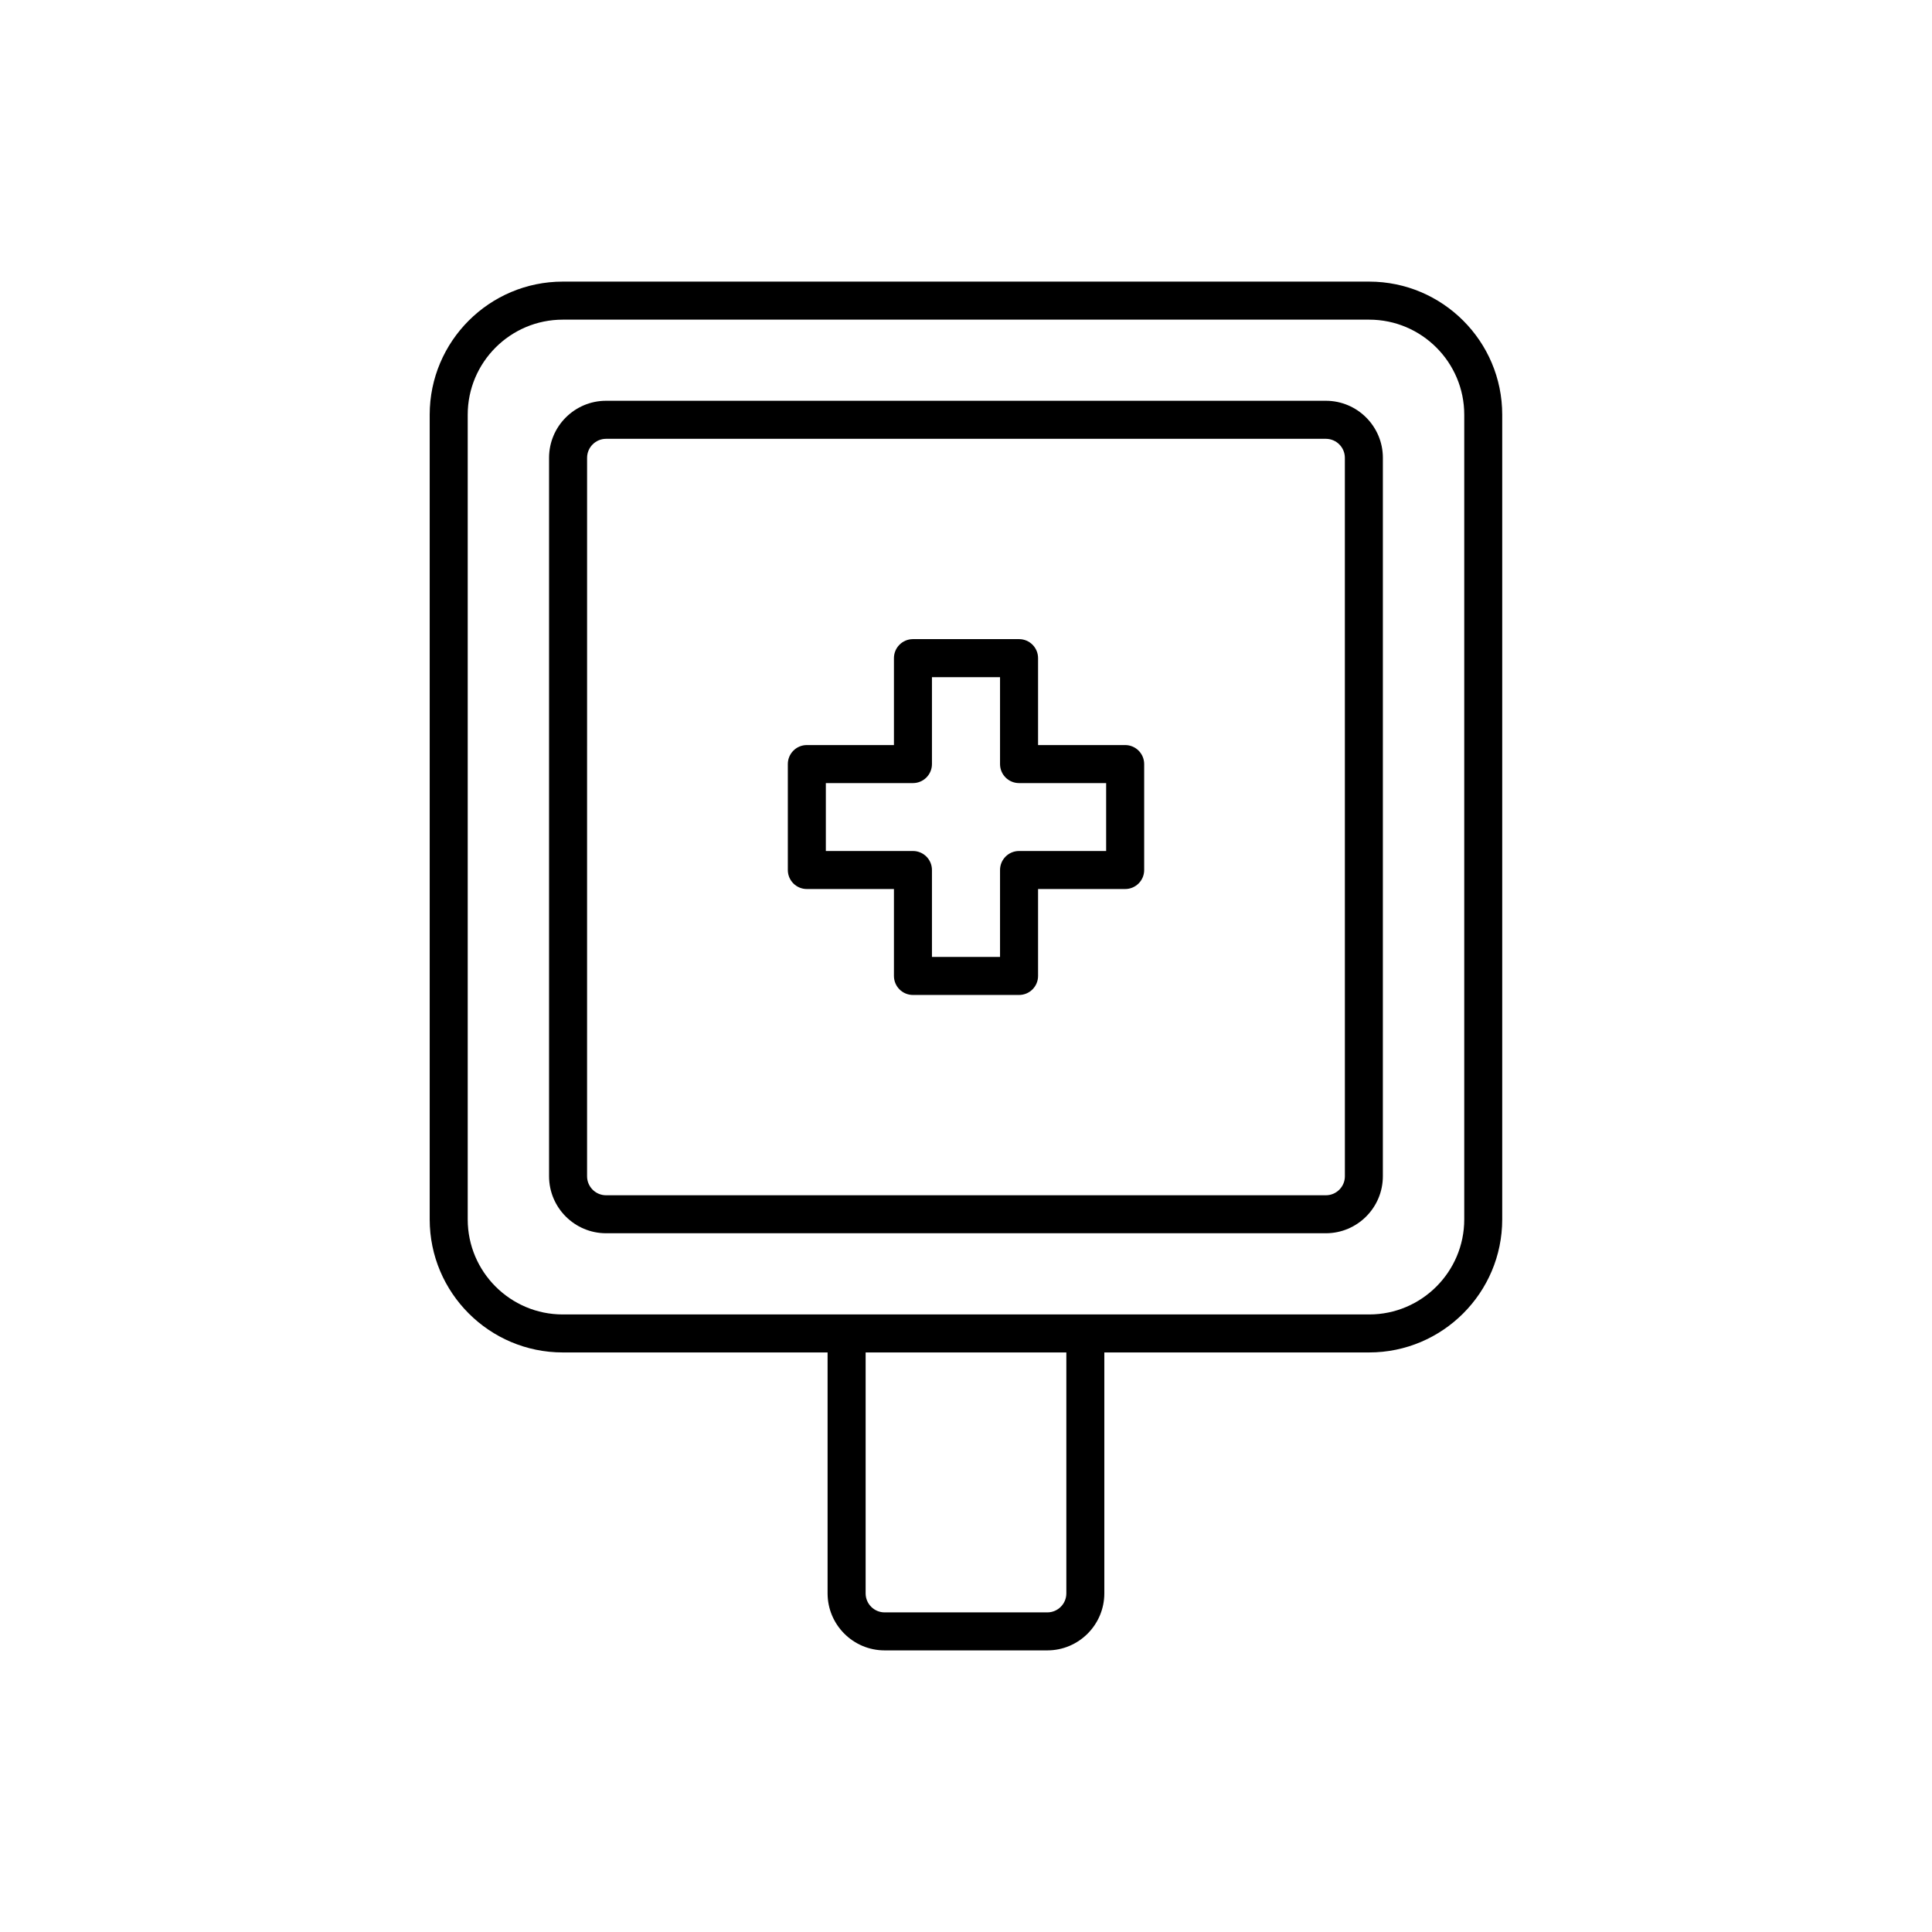 <?xml version="1.0" encoding="UTF-8"?>
<!-- Uploaded to: SVG Repo, www.svgrepo.com, Generator: SVG Repo Mixer Tools -->
<svg fill="#000000" width="800px" height="800px" version="1.1" viewBox="144 144 512 512" xmlns="http://www.w3.org/2000/svg">
 <g>
  <path d="m442.18 341.45h-23.082v-23.035c0-2.785-2.254-5.039-5.039-5.039h-28.117c-2.781 0-5.039 2.254-5.039 5.039v23.035h-23.082c-2.781 0-5.039 2.254-5.039 5.039v28.074c0 2.785 2.254 5.039 5.039 5.039h23.082v23.035c0 2.785 2.254 5.039 5.039 5.039h28.117c2.781 0 5.039-2.254 5.039-5.039v-23.035h23.082c2.781 0 5.039-2.254 5.039-5.039v-28.074c-0.004-2.785-2.258-5.039-5.039-5.039zm-5.039 28.074h-23.082c-2.781 0-5.039 2.254-5.039 5.039v23.035h-18.043v-23.035c0-2.785-2.254-5.039-5.039-5.039h-23.082v-17.996h23.082c2.781 0 5.039-2.254 5.039-5.039v-23.035h18.043v23.035c0 2.785 2.254 5.039 5.039 5.039h23.082z"/>
  <path d="m506.85 218.63h-213.71c-19.445 0-35.266 15.824-35.266 35.266v213.25c0 19.445 15.82 35.266 35.266 35.266h70.18v63.844c0 8.336 6.781 15.113 15.113 15.113h43.113c8.336 0 15.113-6.781 15.113-15.113v-63.844h70.18c19.445 0 35.266-15.824 35.266-35.266v-213.25c0.008-19.445-15.812-35.266-35.258-35.266zm-80.258 347.63c0 2.781-2.262 5.039-5.039 5.039h-43.113c-2.777 0-5.039-2.258-5.039-5.039v-63.844h53.191zm105.45-99.109c0 13.891-11.301 25.191-25.191 25.191h-213.71c-13.891 0-25.191-11.301-25.191-25.191v-213.25c0-13.891 11.301-25.191 25.191-25.191h213.71c13.891 0 25.191 11.301 25.191 25.191z"/>
  <path d="m495.37 250.21h-190.75c-8.336 0-15.113 6.781-15.113 15.113v190.39c0 8.336 6.781 15.113 15.113 15.113h190.74c8.336 0 15.113-6.781 15.113-15.113l0.004-190.39c0-8.336-6.781-15.113-15.113-15.113zm5.039 205.51c0 2.781-2.262 5.039-5.039 5.039h-190.75c-2.777 0-5.039-2.258-5.039-5.039l0.004-190.39c0-2.781 2.262-5.039 5.039-5.039h190.74c2.777 0 5.039 2.258 5.039 5.039z"/>
 </g>
</svg>
